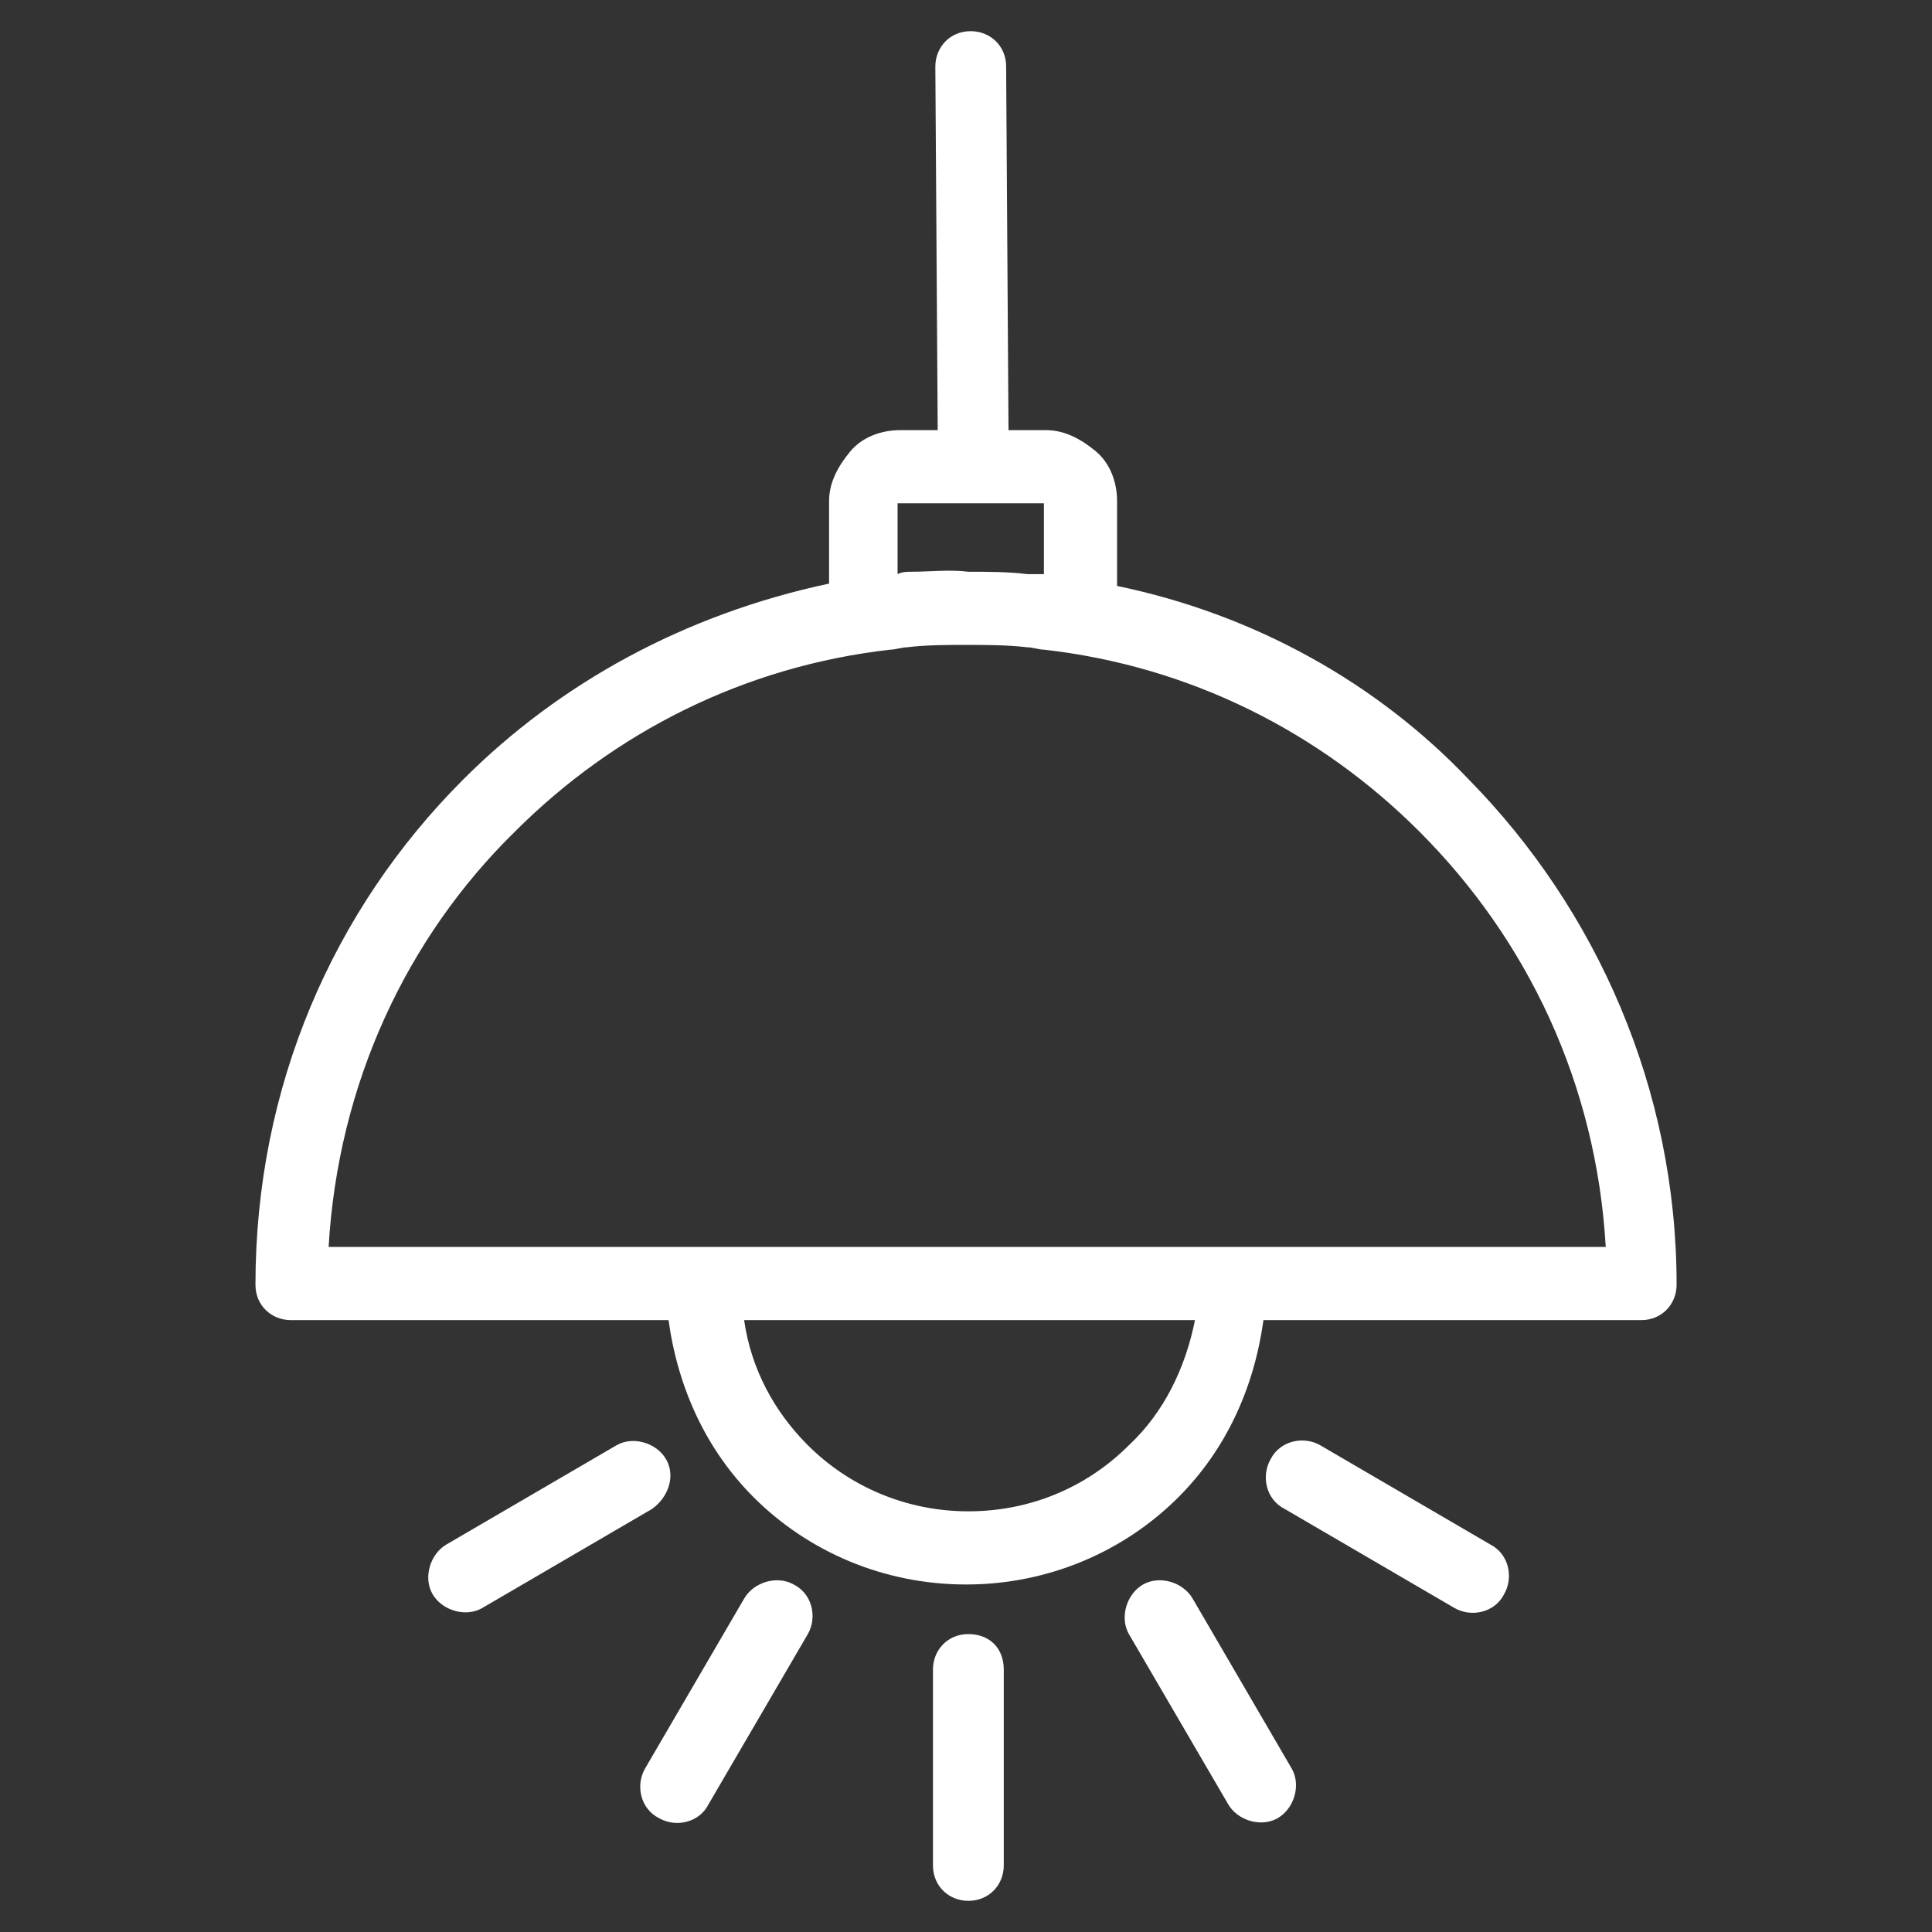 <svg xmlns="http://www.w3.org/2000/svg" fill="none" viewBox="0 0 31 31" height="31" width="31">
<rect x="0" y="0" width="31" height="31" fill="#333333" stroke="none"/>
<g clip-path="url(#clip0_2029_381)">
<path fill="white" d="M23.568 12.508C22.091 10.954 20.121 9.856 17.924 9.402V8.038C17.924 7.735 17.811 7.432 17.584 7.242C17.356 7.053 17.091 6.902 16.788 6.902H16.182L16.144 1.068C16.144 0.727 15.879 0.5 15.576 0.5C15.235 0.5 15.008 0.765 15.008 1.068L15.046 6.902H14.44C14.136 6.902 13.834 7.015 13.644 7.242C13.455 7.47 13.303 7.735 13.303 8.038V9.364C10.993 9.856 8.985 10.954 7.432 12.508C5.349 14.591 4.099 17.432 4.099 20.614C4.099 20.954 4.364 21.182 4.667 21.182H10.727C10.879 22.28 11.334 23.265 12.091 24.023C12.962 24.894 14.174 25.424 15.5 25.424C16.826 25.424 18.038 24.894 18.909 24.023C19.667 23.265 20.121 22.28 20.273 21.182H26.334C26.674 21.182 26.902 20.917 26.902 20.614C26.902 17.47 25.614 14.591 23.568 12.508ZM14.402 8.076H16.75V9.212C16.712 9.212 16.712 9.212 16.674 9.212C16.599 9.212 16.561 9.212 16.485 9.212C16.182 9.174 15.841 9.174 15.538 9.174C15.235 9.136 14.932 9.174 14.629 9.174C14.553 9.174 14.477 9.174 14.402 9.212V8.076ZM18.114 23.189C17.432 23.871 16.523 24.25 15.538 24.25C14.515 24.25 13.606 23.833 12.962 23.189C12.432 22.659 12.053 21.977 11.94 21.182H15.538H19.174C19.023 21.939 18.682 22.659 18.114 23.189ZM19.78 20.008H15.538H11.296H5.273C5.424 17.394 6.523 15.046 8.265 13.341C9.856 11.75 11.94 10.689 14.288 10.424C14.364 10.424 14.477 10.386 14.553 10.386C14.856 10.348 15.197 10.348 15.5 10.348C15.841 10.348 16.144 10.348 16.485 10.386C16.561 10.386 16.674 10.424 16.75 10.424C19.099 10.689 21.182 11.75 22.773 13.341C24.515 15.083 25.614 17.394 25.765 20.008H19.78Z"></path>
<path fill="white" d="M15.538 26.22C15.197 26.22 14.97 26.485 14.97 26.788V29.932C14.97 30.273 15.235 30.5 15.538 30.5C15.879 30.5 16.106 30.235 16.106 29.932V26.788C16.106 26.447 15.879 26.22 15.538 26.22Z"></path>
<path fill="white" d="M20.727 28.379L19.137 25.651C18.985 25.386 18.606 25.273 18.341 25.424C18.076 25.576 17.962 25.955 18.114 26.22L19.705 28.947C19.856 29.212 20.235 29.326 20.5 29.174C20.765 29.023 20.879 28.644 20.727 28.379Z"></path>
<path fill="white" d="M23.909 24.78L21.182 23.189C20.917 23.038 20.538 23.114 20.386 23.417C20.235 23.682 20.311 24.061 20.614 24.212L23.341 25.803C23.606 25.954 23.985 25.879 24.136 25.576C24.288 25.311 24.212 24.932 23.909 24.78Z"></path>
<path fill="white" d="M10.689 23.417C10.538 23.151 10.159 23.038 9.894 23.189L7.167 24.78C6.902 24.932 6.788 25.311 6.939 25.576C7.091 25.841 7.47 25.955 7.735 25.803L10.462 24.212C10.727 24.023 10.841 23.682 10.689 23.417Z"></path>
<path fill="white" d="M12.735 25.424C12.47 25.273 12.091 25.386 11.94 25.651L10.349 28.379C10.197 28.644 10.273 29.023 10.576 29.174C10.841 29.326 11.22 29.25 11.371 28.947L12.962 26.22C13.114 25.955 13.038 25.576 12.735 25.424Z"></path>
</g>
<defs>
<clipPath id="clip0_2029_381">
<rect transform="translate(0.5 0.5)" fill="white" height="30" width="30"></rect>
</clipPath>
</defs>
</svg>
